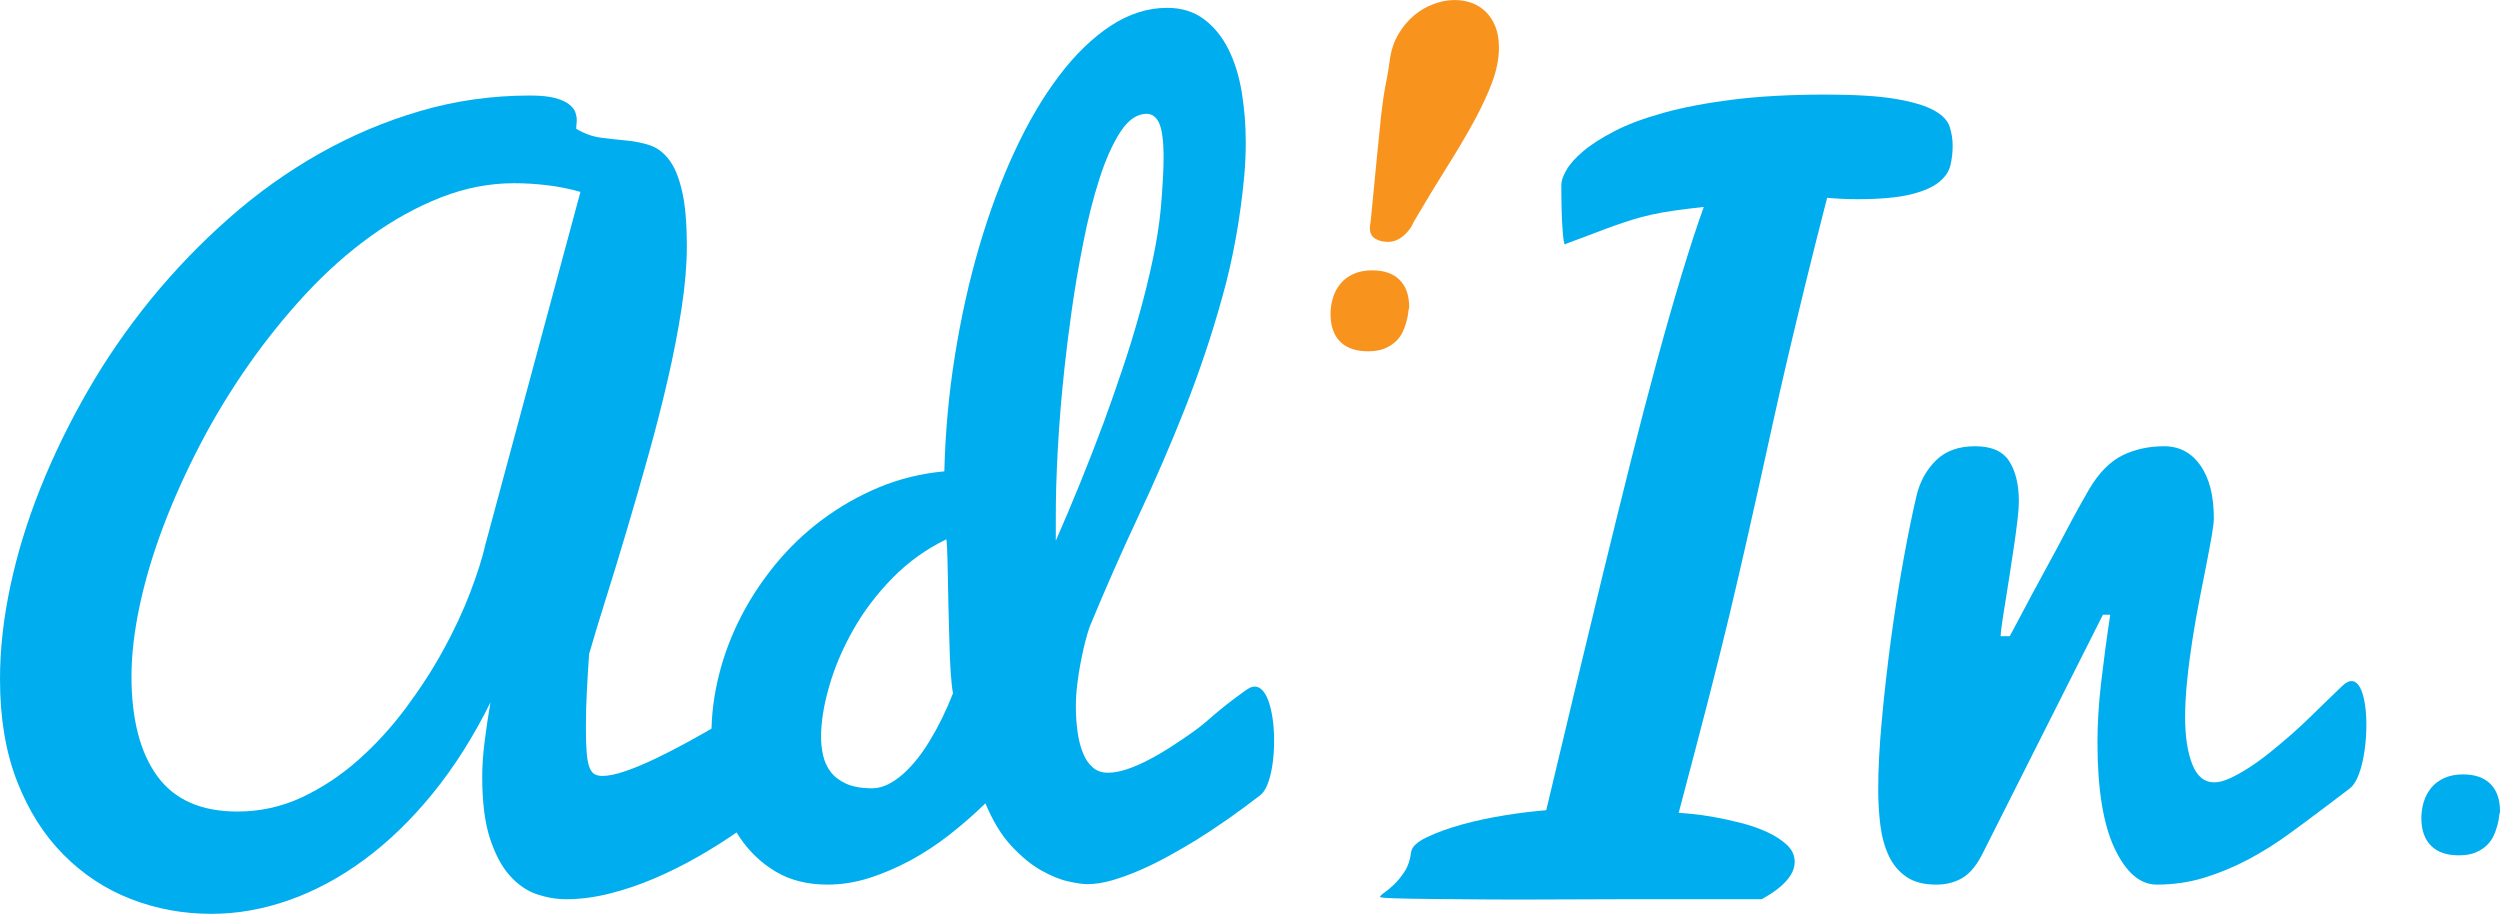 <?xml version="1.0" encoding="UTF-8"?>
<svg xmlns="http://www.w3.org/2000/svg" xmlns:xlink="http://www.w3.org/1999/xlink" width="560.49pt" height="204.88pt" viewBox="0 0 560.49 204.88" version="1.1">
<defs>
<clipPath id="clip1">
  <path d="M 0 21 L 179 21 L 179 204.879 L 0 204.879 Z M 0 21 "/>
</clipPath>
<clipPath id="clip2">
  <path d="M 542 173 L 560.488 173 L 560.488 192 L 542 192 Z M 542 173 "/>
</clipPath>
</defs>
<g id="surface1">
<path style=" stroke:none;fill-rule:nonzero;fill:rgb(96.899%,57.999%,11.4%);fill-opacity:1;" d="M 307.285 49.758 C 307.891 43.629 308.367 38.699 308.723 34.98 C 309.082 31.262 309.379 28.34 309.609 26.223 C 309.859 24.109 310.047 22.574 310.195 21.621 C 310.352 20.676 310.48 19.887 310.598 19.254 C 310.711 18.629 310.855 17.949 311 17.203 C 311.141 16.457 311.336 15.23 311.582 13.492 C 311.871 11.297 312.516 9.359 313.496 7.688 C 314.484 6.023 315.641 4.629 316.984 3.488 C 318.32 2.363 319.797 1.496 321.402 0.906 C 323.012 0.305 324.59 0.004 326.145 0.004 C 327.453 0.004 328.711 0.219 329.895 0.637 C 331.082 1.047 332.141 1.711 333.062 2.602 C 333.988 3.488 334.719 4.602 335.254 5.953 C 335.789 7.285 336.055 8.848 336.055 10.645 C 336.055 13.141 335.551 15.746 334.531 18.453 C 333.527 21.16 332.156 24.098 330.434 27.254 C 328.711 30.41 326.676 33.836 324.355 37.527 C 322.031 41.219 319.562 45.301 316.945 49.758 C 316.461 50.949 315.688 51.992 314.621 52.891 C 313.551 53.777 312.41 54.227 311.219 54.227 C 310.098 54.227 309.117 53.992 308.316 53.512 C 307.516 53.039 307.117 52.23 307.117 51.102 C 307.117 50.805 307.176 50.359 307.285 49.758 "/>
<g clip-path="url(#clip1)" clip-rule="nonzero">
<path style=" stroke:none;fill-rule:nonzero;fill:rgb(0%,68.199%,93.7%);fill-opacity:1;" d="M 130.133 43.02 C 127.734 42.332 125.262 41.84 122.699 41.531 C 120.148 41.223 117.668 41.074 115.281 41.074 C 109.758 41.074 104.297 42.133 98.895 44.242 C 93.504 46.359 88.262 49.234 83.191 52.891 C 78.098 56.547 73.254 60.848 68.648 65.789 C 64.043 70.754 59.738 76.07 55.742 81.773 C 51.762 87.465 48.145 93.387 44.945 99.527 C 41.738 105.676 38.973 111.801 36.652 117.906 C 34.336 124.016 32.559 129.961 31.328 135.727 C 30.102 141.492 29.48 146.797 29.48 151.645 C 29.48 161.27 31.418 168.727 35.266 174.012 C 39.129 179.305 45.113 181.945 53.234 181.945 C 58.289 181.945 63.082 180.891 67.633 178.781 C 72.16 176.66 76.379 173.883 80.27 170.434 C 84.164 166.988 87.727 163.098 90.965 158.762 C 94.203 154.422 97.043 150.031 99.465 145.598 C 101.887 141.168 103.883 136.887 105.449 132.746 C 107.016 128.625 108.156 125.066 108.832 122.051 Z M 178.562 175.398 C 177.109 176.891 175.289 178.598 173.066 180.516 C 170.852 182.422 168.379 184.352 165.605 186.301 C 162.848 188.242 159.852 190.137 156.641 191.984 C 153.434 193.82 150.16 195.461 146.812 196.895 C 143.477 198.328 140.109 199.465 136.73 200.32 C 133.355 201.176 130.094 201.602 126.957 201.602 C 124.766 201.602 122.566 201.227 120.348 200.484 C 118.129 199.727 116.125 198.352 114.312 196.328 C 112.496 194.312 111.02 191.543 109.855 187.992 C 108.688 184.434 108.113 179.828 108.113 174.168 C 108.113 171.777 108.285 169.191 108.629 166.441 C 108.961 163.672 109.414 160.688 109.957 157.48 C 106.129 165.191 101.82 171.988 97.008 177.898 C 92.195 183.809 87.078 188.754 81.648 192.754 C 76.223 196.746 70.609 199.77 64.805 201.805 C 59.008 203.855 53.211 204.879 47.406 204.879 C 41.059 204.879 35.027 203.773 29.324 201.551 C 23.633 199.336 18.594 196.023 14.238 191.617 C 9.859 187.219 6.395 181.738 3.836 175.184 C 1.277 168.633 0 160.996 0 152.25 C 0 145.633 0.766 138.707 2.305 131.473 C 3.836 124.242 6.07 116.934 9.004 109.562 C 11.945 102.195 15.496 94.895 19.66 87.66 C 23.82 80.422 28.57 73.551 33.887 67.02 C 39.219 60.504 45.035 54.465 51.344 48.906 C 57.656 43.336 64.391 38.527 71.555 34.469 C 78.734 30.41 86.273 27.211 94.191 24.895 C 102.105 22.574 110.336 21.414 118.867 21.414 C 121.191 21.414 123.043 21.605 124.445 21.977 C 125.844 22.352 126.906 22.832 127.609 23.41 C 128.332 23.992 128.797 24.59 129.004 25.199 C 129.203 25.812 129.309 26.371 129.309 26.844 C 129.309 27.188 129.289 27.492 129.258 27.758 C 129.219 28.035 129.203 28.234 129.203 28.371 L 129.203 28.883 C 131.043 29.977 132.93 30.652 134.828 30.887 C 136.75 31.133 138.617 31.332 140.465 31.508 C 142.309 31.668 144.047 32.031 145.691 32.57 C 147.332 33.113 148.762 34.195 149.992 35.801 C 151.223 37.402 152.195 39.742 152.906 42.812 C 153.629 45.883 153.984 50.047 153.984 55.301 C 153.984 59.395 153.59 64.008 152.805 69.129 C 152.02 74.242 150.977 79.602 149.684 85.203 C 148.387 90.785 146.934 96.461 145.328 102.195 C 143.73 107.93 142.129 113.488 140.516 118.887 C 138.914 124.273 137.367 129.359 135.863 134.141 C 134.348 138.914 133.098 143.078 132.074 146.633 C 131.867 149.637 131.699 152.426 131.57 155.027 C 131.426 157.617 131.355 160.312 131.355 163.109 C 131.355 165.297 131.398 167.082 131.512 168.484 C 131.613 169.883 131.789 170.984 132.074 171.816 C 132.348 172.625 132.723 173.195 133.203 173.508 C 133.684 173.805 134.289 173.961 135.043 173.961 C 136.406 173.961 138.133 173.598 140.211 172.891 C 142.289 172.172 144.512 171.246 146.859 170.125 C 149.223 169 151.676 167.734 154.242 166.336 C 156.797 164.938 159.258 163.531 161.613 162.137 C 163.965 160.746 166.16 159.461 168.203 158.297 C 170.262 157.137 171.969 156.18 173.328 155.426 L 178.562 175.398 "/>
</g>
<path style=" stroke:none;fill-rule:nonzero;fill:rgb(0%,68.199%,93.7%);fill-opacity:1;" d="M 260.254 46.703 C 260.648 41.93 260.871 38.137 260.871 35.344 C 260.871 31.656 260.535 29.09 259.898 27.652 C 259.238 26.227 258.305 25.516 257.074 25.516 C 254.898 25.516 252.91 26.895 251.133 29.652 C 249.367 32.414 247.793 35.949 246.434 40.254 C 245.062 44.547 243.859 49.301 242.852 54.484 C 241.816 59.668 240.965 64.691 240.281 69.531 C 239.598 74.371 239.055 78.746 238.637 82.641 C 238.234 86.523 237.965 89.293 237.836 90.934 C 237.551 94.273 237.336 97.5 237.16 100.602 C 236.992 103.719 236.879 106.551 236.797 109.102 C 236.734 111.66 236.707 113.902 236.707 115.809 C 236.707 117.727 236.707 119.188 236.707 120.211 L 236.707 121.234 C 240.59 112.367 244.172 103.523 247.449 94.719 C 248.82 90.965 250.207 87.031 251.594 82.898 C 252.992 78.766 254.277 74.613 255.43 70.453 C 256.598 66.289 257.605 62.195 258.453 58.172 C 259.309 54.137 259.91 50.32 260.254 46.703 Z M 212.129 120.93 C 207.621 123.121 203.617 125.996 200.105 129.578 C 196.582 133.168 193.641 137.035 191.297 141.195 C 188.938 145.359 187.137 149.555 185.922 153.801 C 184.688 158.02 184.078 161.855 184.078 165.254 C 184.078 166.633 184.234 167.988 184.535 169.355 C 184.844 170.723 185.402 171.945 186.23 173.047 C 187.047 174.129 188.215 175.023 189.711 175.707 C 191.207 176.383 193.148 176.734 195.547 176.734 C 196.77 176.734 197.98 176.406 199.188 175.809 C 200.371 175.184 201.52 174.387 202.613 173.398 C 203.695 172.41 204.746 171.293 205.73 170.023 C 206.723 168.758 207.621 167.438 208.445 166.074 C 210.355 162.949 212.105 159.398 213.664 155.426 C 213.461 154.477 213.297 152.949 213.152 150.871 C 213.012 148.801 212.906 146.473 212.852 143.906 C 212.777 141.348 212.707 138.707 212.637 135.98 C 212.57 133.238 212.52 130.758 212.488 128.504 C 212.453 126.246 212.395 124.41 212.332 122.977 C 212.266 121.547 212.195 120.859 212.129 120.93 Z M 282.57 178.262 C 277.715 182.02 272.945 185.363 268.242 188.297 C 266.246 189.523 264.16 190.73 261.984 191.93 C 259.809 193.129 257.652 194.18 255.531 195.105 C 253.422 196.023 251.355 196.77 249.352 197.359 C 247.332 197.938 245.473 198.223 243.758 198.223 C 242.812 198.223 241.398 198.02 239.516 197.609 C 237.641 197.203 235.59 196.359 233.371 195.105 C 231.156 193.836 228.934 192.02 226.719 189.621 C 224.504 187.238 222.574 184.066 220.93 180.102 C 218.406 182.559 215.73 184.902 212.895 187.117 C 210.07 189.332 207.129 191.266 204.098 192.906 C 201.055 194.531 197.98 195.852 194.887 196.84 C 191.777 197.836 188.652 198.328 185.512 198.328 C 181.074 198.328 177.238 197.371 173.992 195.461 C 170.746 193.551 168.066 191.004 165.902 187.828 C 163.754 184.66 162.152 181.059 161.098 177.031 C 160.035 173.008 159.508 168.844 159.508 164.547 C 159.508 160.176 160.074 155.758 161.199 151.281 C 162.32 146.816 163.961 142.48 166.109 138.277 C 168.262 134.082 170.879 130.133 173.949 126.406 C 177.02 122.688 180.492 119.375 184.379 116.48 C 188.277 113.578 192.504 111.16 197.074 109.258 C 201.656 107.348 206.535 106.148 211.715 105.676 C 211.938 96.938 212.707 88.309 214.082 79.77 C 215.445 71.238 217.246 63.121 219.504 55.41 C 221.758 47.699 224.398 40.566 227.445 34.008 C 230.477 27.461 233.805 21.789 237.422 17.02 C 241.035 12.242 244.891 8.5 248.988 5.797 C 253.086 3.109 257.312 1.758 261.684 1.758 C 264.887 1.758 267.621 2.598 269.875 4.27 C 272.117 5.938 273.949 8.145 275.348 10.93 C 276.754 13.688 277.754 16.895 278.375 20.539 C 278.977 24.195 279.293 27.969 279.293 31.867 C 279.293 34.242 279.191 36.695 278.977 39.238 C 278.09 48.848 276.465 57.949 274.059 66.508 C 271.691 75.078 268.883 83.422 265.676 91.547 C 262.465 99.668 258.98 107.723 255.234 115.703 C 251.48 123.691 247.824 131.988 244.273 140.586 C 243.93 141.543 243.602 142.699 243.25 144.074 C 242.914 145.43 242.59 146.918 242.277 148.523 C 241.973 150.121 241.711 151.758 241.516 153.434 C 241.309 155.105 241.203 156.73 241.203 158.297 C 241.203 160.277 241.32 162.152 241.566 163.926 C 241.801 165.699 242.188 167.289 242.746 168.688 C 243.289 170.094 244.016 171.199 244.949 172.012 C 245.859 172.832 247.008 173.242 248.375 173.242 C 249.68 173.242 251.09 172.98 252.617 172.477 C 254.16 171.965 255.777 171.266 257.484 170.375 C 259.195 169.492 260.91 168.484 262.652 167.359 C 264.395 166.227 266.078 165.086 267.719 163.926 C 271.48 161.191 272.324 159.711 279.496 154.617 C 286.66 149.52 287.418 174.512 282.57 178.262 "/>
<path style=" stroke:none;fill-rule:nonzero;fill:rgb(0%,68.199%,93.7%);fill-opacity:1;" d="M 351.266 54.59 L 350.863 54.797 C 350.656 54.797 350.461 53.586 350.297 51.156 C 350.125 48.73 350.043 45.473 350.043 41.383 C 350.043 40.566 350.41 39.48 351.176 38.152 C 351.914 36.82 353.176 35.406 354.949 33.906 C 356.723 32.402 359.066 30.902 361.969 29.402 C 364.871 27.895 368.523 26.535 372.93 25.301 C 377.328 24.078 382.516 23.086 388.48 22.336 C 394.453 21.59 401.367 21.207 409.219 21.207 C 415.977 21.207 421.246 21.531 425.035 22.188 C 428.82 22.832 431.672 23.68 433.574 24.742 C 435.5 25.801 436.672 27.027 437.113 28.426 C 437.566 29.828 437.781 31.246 437.781 32.676 C 437.781 34.184 437.613 35.641 437.27 37.078 C 436.926 38.512 436.035 39.785 434.613 40.91 C 433.176 42.047 431.023 42.949 428.16 43.641 C 425.297 44.309 421.363 44.66 416.391 44.66 C 414.129 44.66 411.875 44.547 409.633 44.348 C 407.715 51.793 406.051 58.438 404.613 64.312 C 403.18 70.184 401.887 75.594 400.723 80.547 C 399.566 85.488 398.504 90.145 397.543 94.508 C 396.586 98.879 395.613 103.293 394.633 107.723 C 393.633 112.152 392.598 116.797 391.508 121.645 C 390.406 126.488 389.164 131.848 387.773 137.723 C 386.363 143.598 384.73 150.16 382.859 157.43 C 380.977 164.703 378.809 172.969 376.352 182.25 C 376.762 182.25 377.695 182.328 379.16 182.465 C 380.637 182.598 382.32 182.836 384.238 183.172 C 386.145 183.516 388.176 183.957 390.328 184.508 C 392.48 185.051 394.441 185.738 396.211 186.562 C 397.984 187.379 399.457 188.336 400.617 189.418 C 401.781 190.512 402.363 191.773 402.363 193.207 C 402.363 196.082 399.902 198.875 394.98 201.602 C 393.555 201.602 391.25 201.602 388.078 201.602 C 384.898 201.602 381.168 201.602 376.867 201.602 C 372.574 201.602 367.93 201.602 362.938 201.602 C 357.957 201.602 352.977 201.621 347.996 201.652 C 343.012 201.688 338.18 201.688 333.512 201.652 C 328.84 201.621 324.711 201.59 321.176 201.551 C 317.625 201.527 314.77 201.469 312.617 201.395 C 310.465 201.328 309.406 201.227 309.406 201.09 C 309.406 200.891 309.723 200.559 310.363 200.125 C 311.016 199.668 311.754 199.062 312.566 198.281 C 313.383 197.492 314.172 196.516 314.926 195.355 C 315.676 194.199 316.156 192.773 316.363 191.062 C 316.504 189.898 317.656 188.781 319.848 187.73 C 322.012 186.68 324.656 185.715 327.727 184.863 C 330.797 184.008 334.055 183.32 337.508 182.766 C 340.953 182.219 344.004 181.852 346.66 181.645 C 348.777 172.695 350.914 163.75 353.066 154.812 C 355.211 145.871 357.332 137.125 359.402 128.555 C 361.488 119.992 363.551 111.699 365.551 103.676 C 367.562 95.652 369.535 88.133 371.438 81.102 C 373.344 74.07 375.195 67.625 376.969 61.746 C 378.746 55.891 380.41 50.762 381.98 46.395 C 379.457 46.672 377.242 46.945 375.324 47.219 C 373.422 47.488 371.719 47.801 370.207 48.133 C 368.703 48.473 367.297 48.848 365.965 49.258 C 364.629 49.68 363.25 50.141 361.816 50.645 C 360.379 51.156 358.832 51.738 357.148 52.387 C 355.477 53.031 353.52 53.766 351.266 54.59 "/>
<path style=" stroke:none;fill-rule:nonzero;fill:rgb(0%,68.199%,93.7%);fill-opacity:1;" d="M 421.086 176.934 C 421.086 172.43 421.363 167.215 421.914 161.316 C 422.445 155.406 423.145 149.406 423.949 143.293 C 424.781 137.199 425.691 131.309 426.723 125.633 C 427.746 119.973 428.742 115.125 429.688 111.102 C 430.441 107.961 431.895 105.332 434.043 103.215 C 436.191 101.102 439.109 100.047 442.797 100.047 C 446.48 100.047 449.039 101.164 450.473 103.422 C 451.902 105.676 452.621 108.68 452.621 112.434 C 452.621 113.453 452.52 114.836 452.312 116.578 C 452.117 118.32 451.855 120.23 451.547 122.312 C 451.246 124.391 450.91 126.547 450.574 128.762 C 450.227 130.984 449.914 133.023 449.602 134.902 C 449.289 136.777 449.039 138.422 448.84 139.82 C 448.633 141.211 448.535 142.152 448.535 142.633 L 450.574 142.633 C 450.988 141.887 451.637 140.668 452.52 138.992 C 453.406 137.332 454.438 135.398 455.59 133.215 C 456.758 131.027 458 128.734 459.332 126.309 C 460.668 123.879 461.91 121.559 463.062 119.344 C 464.23 117.129 465.277 115.156 466.238 113.453 C 467.195 111.742 467.91 110.488 468.391 109.656 C 470.57 105.988 473.066 103.461 475.859 102.086 C 478.664 100.719 481.762 100.047 485.18 100.047 C 488.59 100.047 491.309 101.477 493.32 104.348 C 495.34 107.211 496.336 111.16 496.336 116.215 C 496.336 116.973 496.18 118.23 495.883 120.004 C 495.57 121.785 495.184 123.898 494.703 126.352 C 494.223 128.809 493.699 131.512 493.109 134.445 C 492.531 137.387 492.008 140.379 491.527 143.453 C 491.051 146.531 490.652 149.555 490.352 152.562 C 490.039 155.562 489.895 158.336 489.895 160.848 C 489.895 165.086 490.43 168.57 491.477 171.297 C 492.531 174.031 494.184 175.398 496.438 175.398 C 497.477 175.398 498.645 175.086 499.977 174.473 C 501.312 173.855 502.738 173.055 504.277 172.07 C 505.812 171.074 507.371 169.938 508.992 168.633 C 510.59 167.336 512.168 166.012 513.742 164.645 C 517.371 161.438 518.129 160.48 525.105 153.801 C 532.078 147.113 531.965 172.84 526.848 176.734 C 521.73 180.617 521.73 180.617 521.73 180.617 C 518.93 182.734 516.082 184.852 513.191 186.961 C 510.277 189.086 507.258 190.973 504.121 192.652 C 500.973 194.312 497.707 195.688 494.297 196.746 C 490.879 197.801 487.297 198.328 483.551 198.328 C 479.781 198.328 476.637 195.609 474.078 190.188 C 471.512 184.758 470.242 176.836 470.242 166.387 C 470.242 162.285 470.508 157.867 471.055 153.121 C 471.605 148.387 472.277 143.281 473.105 137.824 L 471.465 137.824 L 444.641 191.062 C 443.273 193.859 441.738 195.766 440.027 196.789 C 438.316 197.82 436.344 198.328 434.094 198.328 C 431.297 198.328 429.043 197.734 427.34 196.535 C 425.625 195.348 424.312 193.742 423.391 191.723 C 422.473 189.715 421.855 187.422 421.551 184.863 C 421.242 182.305 421.086 179.66 421.086 176.934 "/>
<path style=" stroke:none;fill-rule:nonzero;fill:rgb(96.899%,57.999%,11.4%);fill-opacity:1;" d="M 315.883 69.203 C 315.816 69.332 315.762 69.656 315.707 70.172 C 315.664 70.68 315.539 71.297 315.352 72.004 C 315.164 72.723 314.898 73.473 314.562 74.258 C 314.211 75.039 313.719 75.766 313.047 76.434 C 312.387 77.102 311.543 77.648 310.52 78.098 C 309.496 78.539 308.219 78.758 306.684 78.758 C 305.43 78.758 304.285 78.59 303.266 78.273 C 302.238 77.949 301.359 77.441 300.629 76.766 C 299.895 76.086 299.324 75.215 298.91 74.156 C 298.508 73.098 298.301 71.84 298.301 70.375 C 298.301 69.145 298.484 67.945 298.84 66.766 C 299.195 65.594 299.75 64.551 300.504 63.633 C 301.246 62.703 302.223 61.977 303.418 61.43 C 304.609 60.883 306.023 60.609 307.656 60.609 C 310.316 60.609 312.359 61.324 313.793 62.758 C 315.223 64.188 315.938 66.238 315.938 68.895 C 315.938 69.023 315.922 69.133 315.883 69.203 "/>
<g clip-path="url(#clip2)" clip-rule="nonzero">
<path style=" stroke:none;fill-rule:nonzero;fill:rgb(0%,68.199%,93.7%);fill-opacity:1;" d="M 560.449 182.211 C 560.379 182.344 560.324 182.66 560.273 183.172 C 560.223 183.684 560.105 184.301 559.91 185.012 C 559.73 185.73 559.457 186.477 559.121 187.262 C 558.77 188.043 558.277 188.77 557.609 189.438 C 556.941 190.105 556.102 190.66 555.078 191.102 C 554.055 191.543 552.777 191.762 551.242 191.762 C 549.988 191.762 548.848 191.598 547.82 191.281 C 546.801 190.957 545.918 190.453 545.191 189.766 C 544.453 189.094 543.883 188.219 543.473 187.16 C 543.066 186.105 542.859 184.844 542.859 183.387 C 542.859 182.152 543.043 180.949 543.398 179.777 C 543.762 178.598 544.312 177.555 545.062 176.637 C 545.816 175.719 546.785 174.984 547.977 174.441 C 549.172 173.895 550.582 173.617 552.215 173.617 C 554.887 173.617 556.926 174.336 558.355 175.762 C 559.781 177.191 560.492 179.238 560.492 181.902 C 560.492 182.031 560.488 182.141 560.449 182.211 "/>
</g>
</g>
</svg>
